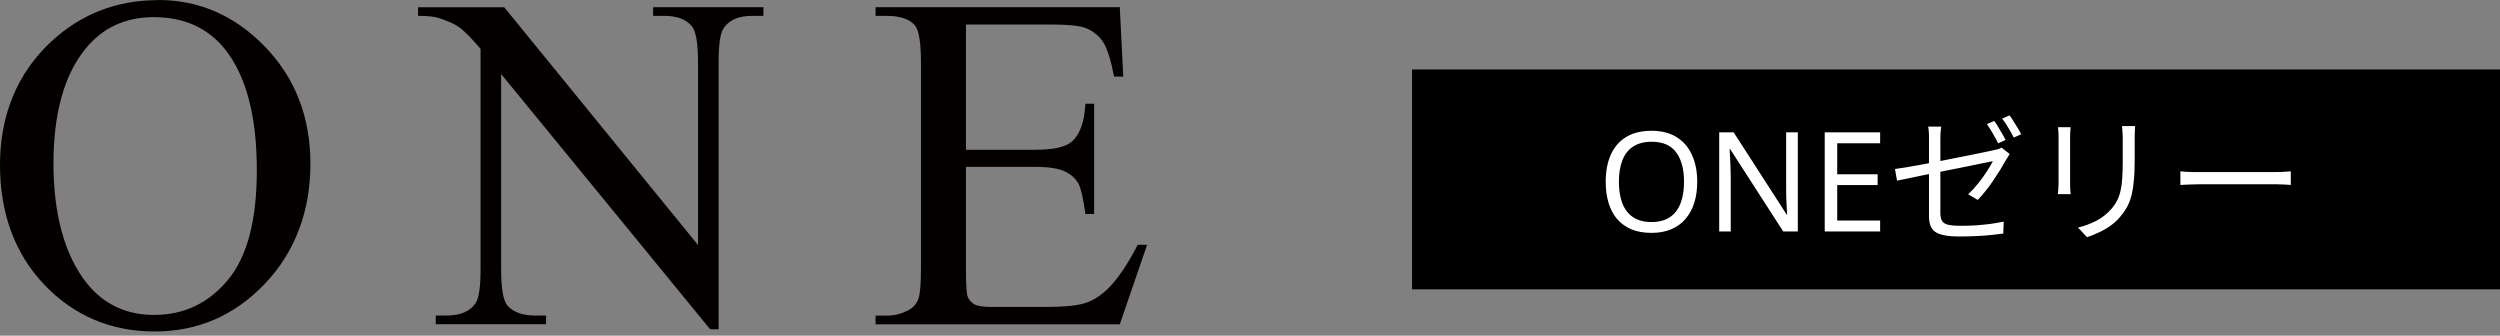 <svg width="216" height="29" viewBox="0 0 216 29" fill="none" xmlns="http://www.w3.org/2000/svg">
<rect x="0" y="0" width="216" height="29" fill="#808080" stroke="none"/>
<path d="M13.67 0C17.22 0 20.3 1.35 22.91 4.05C25.51 6.75 26.82 10.12 26.82 14.16C26.82 18.2 25.51 21.77 22.88 24.52C20.26 27.27 17.08 28.64 13.35 28.64C9.62 28.64 6.41 27.3 3.85 24.62C1.29 21.94 0 18.47 0 14.22C0 9.97 1.48 6.32 4.44 3.58C7.01 1.2 10.09 0.01 13.67 0.01V0ZM13.29 1.48C10.84 1.48 8.87 2.39 7.39 4.21C5.55 6.47 4.62 9.78 4.62 14.14C4.62 18.5 5.58 22.05 7.49 24.46C8.96 26.29 10.9 27.21 13.31 27.21C15.88 27.21 18 26.21 19.68 24.2C21.36 22.19 22.19 19.03 22.19 14.71C22.19 10.03 21.27 6.53 19.42 4.23C17.94 2.4 15.89 1.48 13.28 1.48H13.29Z" fill="#040000"/>
<path d="M36.14 0.63H43.57L60.31 21.17V5.37C60.31 3.69 60.12 2.64 59.74 2.22C59.24 1.65 58.45 1.37 57.38 1.37H56.43V0.62H65.96V1.37H64.99C63.83 1.37 63.01 1.72 62.53 2.42C62.23 2.85 62.09 3.83 62.09 5.37V28.45H61.36L43.3 6.4V23.26C43.3 24.94 43.48 25.99 43.85 26.41C44.36 26.98 45.15 27.26 46.21 27.26H47.18V28.01H37.65V27.26H38.6C39.77 27.26 40.6 26.91 41.08 26.21C41.38 25.78 41.52 24.8 41.52 23.26V4.22C40.73 3.29 40.12 2.68 39.71 2.38C39.3 2.08 38.7 1.81 37.9 1.55C37.51 1.43 36.92 1.37 36.12 1.37V0.62L36.14 0.63Z" fill="#040000"/>
<path d="M83.46 2.12V12.94H89.48C91.04 12.94 92.08 12.7 92.61 12.23C93.31 11.61 93.7 10.52 93.78 8.96H94.53V18.49H93.78C93.59 17.16 93.4 16.3 93.21 15.93C92.97 15.46 92.57 15.09 92.02 14.82C91.47 14.55 90.62 14.42 89.48 14.42H83.46V23.45C83.46 24.66 83.51 25.4 83.62 25.66C83.73 25.92 83.92 26.13 84.18 26.29C84.45 26.44 84.96 26.52 85.71 26.52H90.35C91.9 26.52 93.02 26.41 93.72 26.2C94.42 25.98 95.09 25.56 95.74 24.93C96.57 24.1 97.43 22.84 98.3 21.15H99.11L96.75 28.02H75.65V27.27H76.62C77.27 27.27 77.88 27.12 78.46 26.81C78.89 26.59 79.18 26.27 79.34 25.84C79.5 25.41 79.57 24.53 79.57 23.19V5.39C79.57 3.65 79.39 2.58 79.04 2.18C78.56 1.64 77.75 1.37 76.62 1.37H75.65V0.62H96.75L97.05 6.62H96.26C95.98 5.18 95.66 4.19 95.32 3.65C94.98 3.11 94.47 2.7 93.8 2.42C93.26 2.22 92.31 2.12 90.95 2.12H83.44H83.46Z" fill="#040000"/>
<rect x="122" y="6" width="94" height="19" fill="black"/>
<path d="M146.64 15.704C146.64 16.368 146.556 16.972 146.388 17.516C146.22 18.052 145.968 18.516 145.632 18.908C145.304 19.3 144.892 19.6 144.396 19.808C143.908 20.016 143.34 20.12 142.692 20.12C142.02 20.12 141.436 20.016 140.94 19.808C140.444 19.592 140.032 19.292 139.704 18.908C139.376 18.516 139.132 18.048 138.972 17.504C138.812 16.96 138.732 16.356 138.732 15.692C138.732 14.812 138.876 14.044 139.164 13.388C139.452 12.732 139.888 12.22 140.472 11.852C141.064 11.484 141.808 11.3 142.704 11.3C143.56 11.3 144.28 11.484 144.864 11.852C145.448 12.212 145.888 12.724 146.184 13.388C146.488 14.044 146.64 14.816 146.64 15.704ZM139.872 15.704C139.872 16.424 139.972 17.044 140.172 17.564C140.372 18.084 140.68 18.484 141.096 18.764C141.52 19.044 142.052 19.184 142.692 19.184C143.34 19.184 143.868 19.044 144.276 18.764C144.692 18.484 145 18.084 145.2 17.564C145.4 17.044 145.5 16.424 145.5 15.704C145.5 14.624 145.276 13.78 144.828 13.172C144.38 12.556 143.672 12.248 142.704 12.248C142.056 12.248 141.52 12.388 141.096 12.668C140.68 12.94 140.372 13.336 140.172 13.856C139.972 14.368 139.872 14.984 139.872 15.704ZM155.331 20H154.071L149.487 12.884H149.439C149.455 13.068 149.467 13.288 149.475 13.544C149.491 13.792 149.503 14.06 149.511 14.348C149.527 14.628 149.535 14.916 149.535 15.212V20H148.539V11.432H149.787L154.359 18.524H154.407C154.399 18.396 154.387 18.204 154.371 17.948C154.363 17.692 154.351 17.412 154.335 17.108C154.327 16.804 154.323 16.524 154.323 16.268V11.432H155.331V20ZM162.444 20H157.656V11.432H162.444V12.38H158.736V15.056H162.228V15.992H158.736V19.052H162.444V20ZM172.304 10.448C172.408 10.592 172.52 10.764 172.64 10.964C172.76 11.156 172.876 11.352 172.988 11.552C173.108 11.752 173.208 11.932 173.288 12.092L172.64 12.38C172.52 12.14 172.368 11.86 172.184 11.54C172 11.22 171.828 10.948 171.668 10.724L172.304 10.448ZM173.624 9.968C173.736 10.112 173.852 10.284 173.972 10.484C174.1 10.684 174.224 10.884 174.344 11.084C174.464 11.276 174.56 11.448 174.632 11.6L173.984 11.888C173.856 11.624 173.7 11.34 173.516 11.036C173.34 10.732 173.164 10.468 172.988 10.244L173.624 9.968ZM166.664 18.668C166.664 18.484 166.664 18.224 166.664 17.888C166.664 17.552 166.664 17.172 166.664 16.748C166.664 16.324 166.664 15.884 166.664 15.428C166.664 14.964 166.664 14.516 166.664 14.084C166.664 13.644 166.664 13.248 166.664 12.896C166.664 12.536 166.664 12.252 166.664 12.044C166.664 11.924 166.664 11.8 166.664 11.672C166.664 11.544 166.656 11.42 166.64 11.3C166.632 11.172 166.616 11.052 166.592 10.94H167.72C167.696 11.116 167.676 11.3 167.66 11.492C167.652 11.684 167.648 11.868 167.648 12.044C167.648 12.252 167.648 12.524 167.648 12.86C167.648 13.196 167.648 13.572 167.648 13.988C167.648 14.404 167.648 14.828 167.648 15.26C167.648 15.692 167.648 16.112 167.648 16.52C167.648 16.928 167.648 17.296 167.648 17.624C167.648 17.952 167.648 18.216 167.648 18.416C167.648 18.688 167.692 18.904 167.78 19.064C167.868 19.224 168.036 19.34 168.284 19.412C168.54 19.476 168.908 19.508 169.388 19.508C169.852 19.508 170.292 19.496 170.708 19.472C171.124 19.44 171.532 19.4 171.932 19.352C172.332 19.296 172.728 19.228 173.12 19.148L173.084 20.18C172.732 20.228 172.36 20.272 171.968 20.312C171.576 20.352 171.16 20.38 170.72 20.396C170.288 20.42 169.82 20.432 169.316 20.432C168.764 20.432 168.312 20.396 167.96 20.324C167.608 20.252 167.34 20.144 167.156 20C166.972 19.848 166.844 19.664 166.772 19.448C166.7 19.224 166.664 18.964 166.664 18.668ZM173.636 13.304C173.596 13.368 173.548 13.448 173.492 13.544C173.436 13.632 173.384 13.712 173.336 13.784C173.2 14.032 173.04 14.308 172.856 14.612C172.672 14.908 172.472 15.216 172.256 15.536C172.048 15.856 171.824 16.164 171.584 16.46C171.352 16.756 171.116 17.028 170.876 17.276L170.048 16.784C170.352 16.504 170.644 16.188 170.924 15.836C171.204 15.484 171.452 15.14 171.668 14.804C171.892 14.46 172.064 14.168 172.184 13.928C172.136 13.936 171.972 13.968 171.692 14.024C171.42 14.08 171.068 14.152 170.636 14.24C170.212 14.328 169.74 14.424 169.22 14.528C168.708 14.624 168.184 14.728 167.648 14.84C167.112 14.952 166.596 15.056 166.1 15.152C165.612 15.248 165.176 15.34 164.792 15.428C164.408 15.508 164.112 15.568 163.904 15.608L163.724 14.6C163.94 14.576 164.24 14.532 164.624 14.468C165.008 14.404 165.44 14.328 165.92 14.24C166.408 14.152 166.916 14.056 167.444 13.952C167.98 13.848 168.504 13.744 169.016 13.64C169.536 13.536 170.02 13.44 170.468 13.352C170.916 13.256 171.3 13.176 171.62 13.112C171.94 13.048 172.164 13 172.292 12.968C172.42 12.944 172.54 12.916 172.652 12.884C172.764 12.844 172.856 12.8 172.928 12.752L173.636 13.304ZM184.472 10.892C184.464 11.044 184.456 11.208 184.448 11.384C184.44 11.552 184.436 11.736 184.436 11.936C184.436 12.096 184.436 12.3 184.436 12.548C184.436 12.796 184.436 13.044 184.436 13.292C184.436 13.532 184.436 13.728 184.436 13.88C184.436 14.6 184.408 15.212 184.352 15.716C184.304 16.22 184.228 16.652 184.124 17.012C184.028 17.364 183.9 17.676 183.74 17.948C183.58 18.22 183.392 18.484 183.176 18.74C182.92 19.044 182.624 19.312 182.288 19.544C181.96 19.768 181.624 19.956 181.28 20.108C180.936 20.268 180.616 20.396 180.32 20.492L179.54 19.664C180.092 19.528 180.612 19.336 181.1 19.088C181.596 18.832 182.032 18.492 182.408 18.068C182.624 17.82 182.796 17.568 182.924 17.312C183.06 17.048 183.16 16.756 183.224 16.436C183.296 16.116 183.344 15.744 183.368 15.32C183.392 14.896 183.404 14.4 183.404 13.832C183.404 13.672 183.404 13.472 183.404 13.232C183.404 12.992 183.404 12.752 183.404 12.512C183.404 12.264 183.404 12.072 183.404 11.936C183.404 11.736 183.396 11.552 183.38 11.384C183.372 11.208 183.36 11.044 183.344 10.892H184.472ZM178.904 10.988C178.896 11.1 178.884 11.236 178.868 11.396C178.86 11.556 178.856 11.708 178.856 11.852C178.856 11.908 178.856 12.036 178.856 12.236C178.856 12.428 178.856 12.66 178.856 12.932C178.856 13.204 178.856 13.492 178.856 13.796C178.856 14.1 178.856 14.396 178.856 14.684C178.856 14.964 178.856 15.208 178.856 15.416C178.856 15.624 178.856 15.772 178.856 15.86C178.856 16.012 178.86 16.176 178.868 16.352C178.884 16.52 178.896 16.66 178.904 16.772H177.8C177.816 16.676 177.828 16.544 177.836 16.376C177.852 16.2 177.86 16.024 177.86 15.848C177.86 15.768 177.86 15.624 177.86 15.416C177.86 15.2 177.86 14.952 177.86 14.672C177.86 14.392 177.86 14.1 177.86 13.796C177.86 13.492 177.86 13.204 177.86 12.932C177.86 12.66 177.86 12.428 177.86 12.236C177.86 12.036 177.86 11.908 177.86 11.852C177.86 11.748 177.856 11.608 177.848 11.432C177.84 11.248 177.828 11.1 177.812 10.988H178.904ZM188.384 14.804C188.504 14.812 188.652 14.824 188.828 14.84C189.004 14.848 189.196 14.856 189.404 14.864C189.62 14.864 189.836 14.864 190.052 14.864C190.18 14.864 190.376 14.864 190.64 14.864C190.912 14.864 191.228 14.864 191.588 14.864C191.948 14.864 192.328 14.864 192.728 14.864C193.136 14.864 193.54 14.864 193.94 14.864C194.348 14.864 194.732 14.864 195.092 14.864C195.46 14.864 195.776 14.864 196.04 14.864C196.304 14.864 196.5 14.864 196.628 14.864C196.932 14.864 197.192 14.856 197.408 14.84C197.624 14.824 197.796 14.812 197.924 14.804V15.98C197.804 15.972 197.624 15.96 197.384 15.944C197.152 15.928 196.904 15.92 196.64 15.92C196.512 15.92 196.312 15.92 196.04 15.92C195.768 15.92 195.452 15.92 195.092 15.92C194.74 15.92 194.36 15.92 193.952 15.92C193.544 15.92 193.136 15.92 192.728 15.92C192.328 15.92 191.948 15.92 191.588 15.92C191.236 15.92 190.924 15.92 190.652 15.92C190.38 15.92 190.18 15.92 190.052 15.92C189.724 15.92 189.412 15.928 189.116 15.944C188.82 15.952 188.576 15.964 188.384 15.98V14.804Z" fill="white"/>
</svg>
